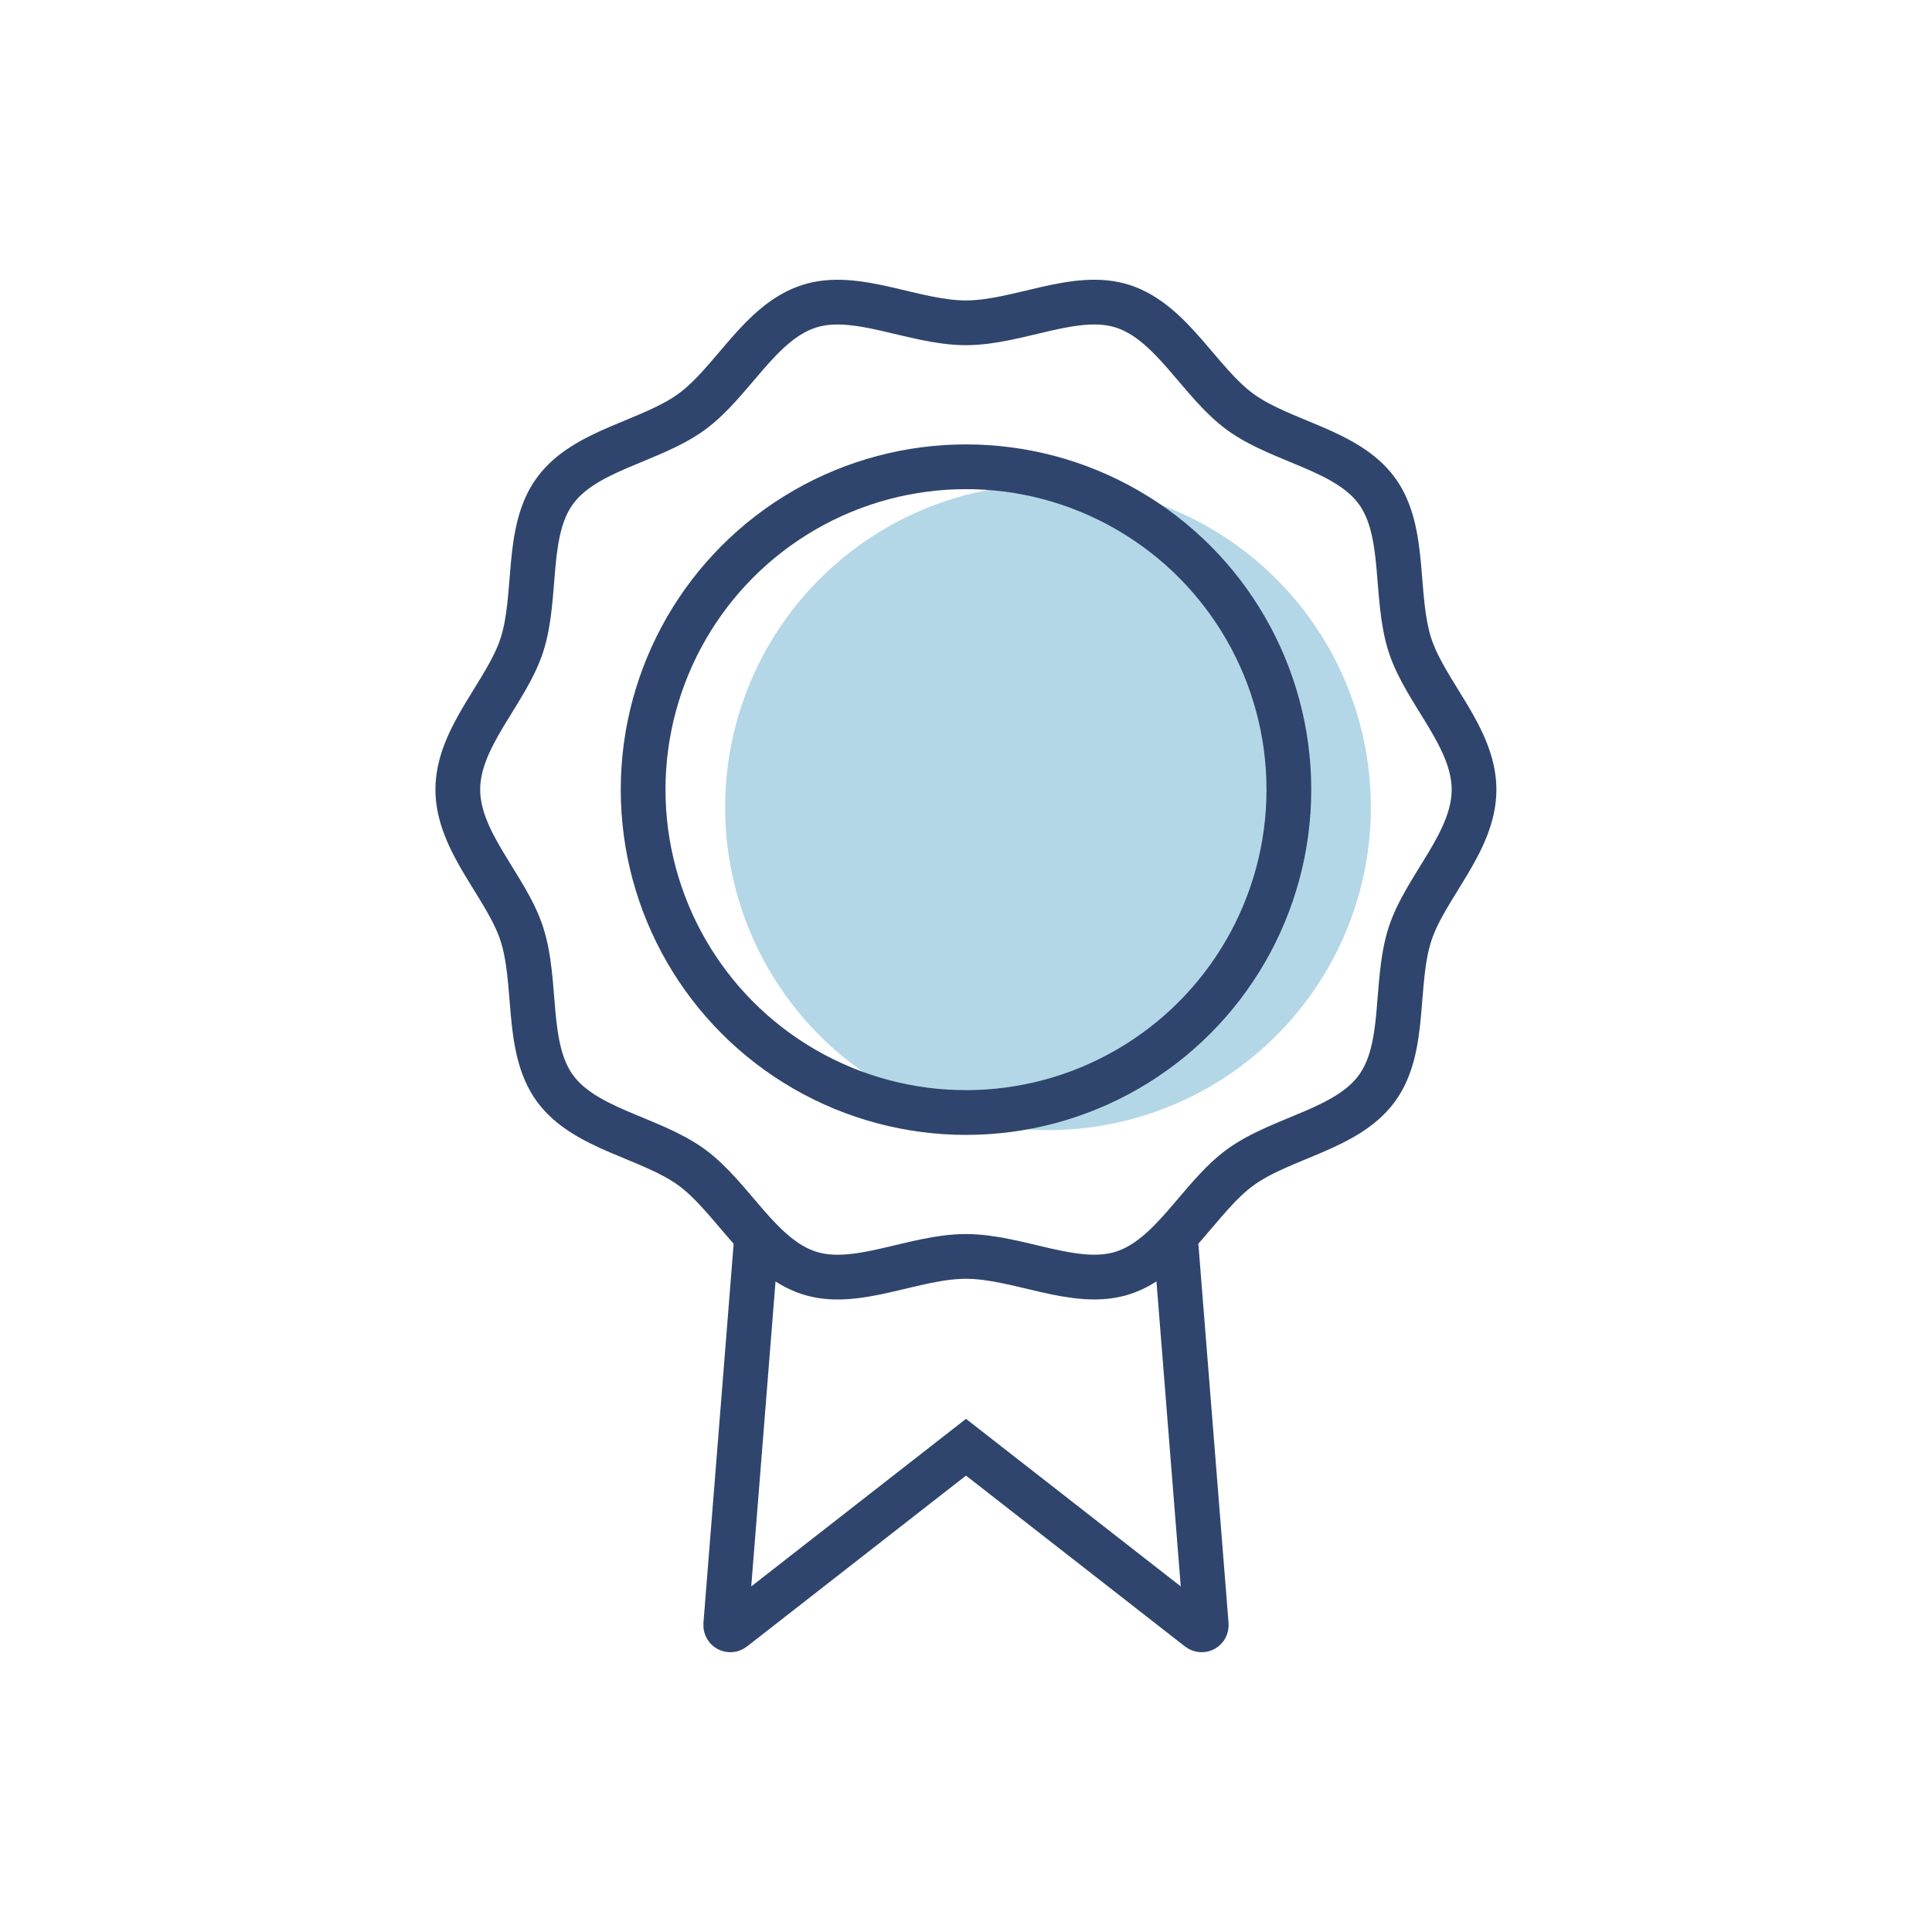 <?xml version="1.0" encoding="UTF-8"?>
<svg id="Layer_1" data-name="Layer 1" xmlns="http://www.w3.org/2000/svg" viewBox="0 0 250 250">
  <defs>
    <style>
      .cls-1 {
        fill: #b3d7e7;
      }

      .cls-2 {
        fill: none;
        stroke: #2f456d;
        stroke-linecap: round;
        stroke-miterlimit: 10;
        stroke-width: 5.79px;
      }
    </style>
  </defs>
  <circle class="cls-1" cx="135.61" cy="104.46" r="41.78"/>
  <g>
    <g>
      <circle class="cls-2" cx="125" cy="102.18" r="41.78"/>
      <path class="cls-2" d="M152.2,161.42l3.89,48.84c.04.52-.55.84-.96.52l-30.13-23.51-30.13,23.51c-.41.32-1,0-.96-.52l3.89-48.84"/>
    </g>
    <path class="cls-2" d="M190.74,102.18c0,6.8-6.28,12.53-8.28,18.67-2.07,6.36-.42,14.68-4.28,19.97-3.89,5.35-12.33,6.34-17.68,10.23-5.3,3.85-8.82,11.6-15.19,13.66-6.14,1.99-13.52-2.13-20.32-2.13s-14.18,4.13-20.32,2.13c-6.36-2.07-9.89-9.81-15.19-13.67-5.35-3.89-13.79-4.88-17.68-10.23-3.85-5.3-2.21-13.61-4.28-19.97-1.99-6.14-8.28-11.87-8.28-18.67s6.28-12.53,8.28-18.67c2.07-6.36.42-14.68,4.28-19.97,3.89-5.35,12.33-6.34,17.68-10.23,5.3-3.85,8.82-11.6,15.19-13.66,6.14-1.99,13.52,2.13,20.32,2.13s14.18-4.13,20.32-2.13c6.36,2.07,9.89,9.81,15.19,13.67,5.35,3.89,13.79,4.88,17.68,10.23,3.85,5.3,2.21,13.61,4.28,19.97,1.99,6.14,8.28,11.87,8.28,18.67Z"/>
  </g>
</svg>